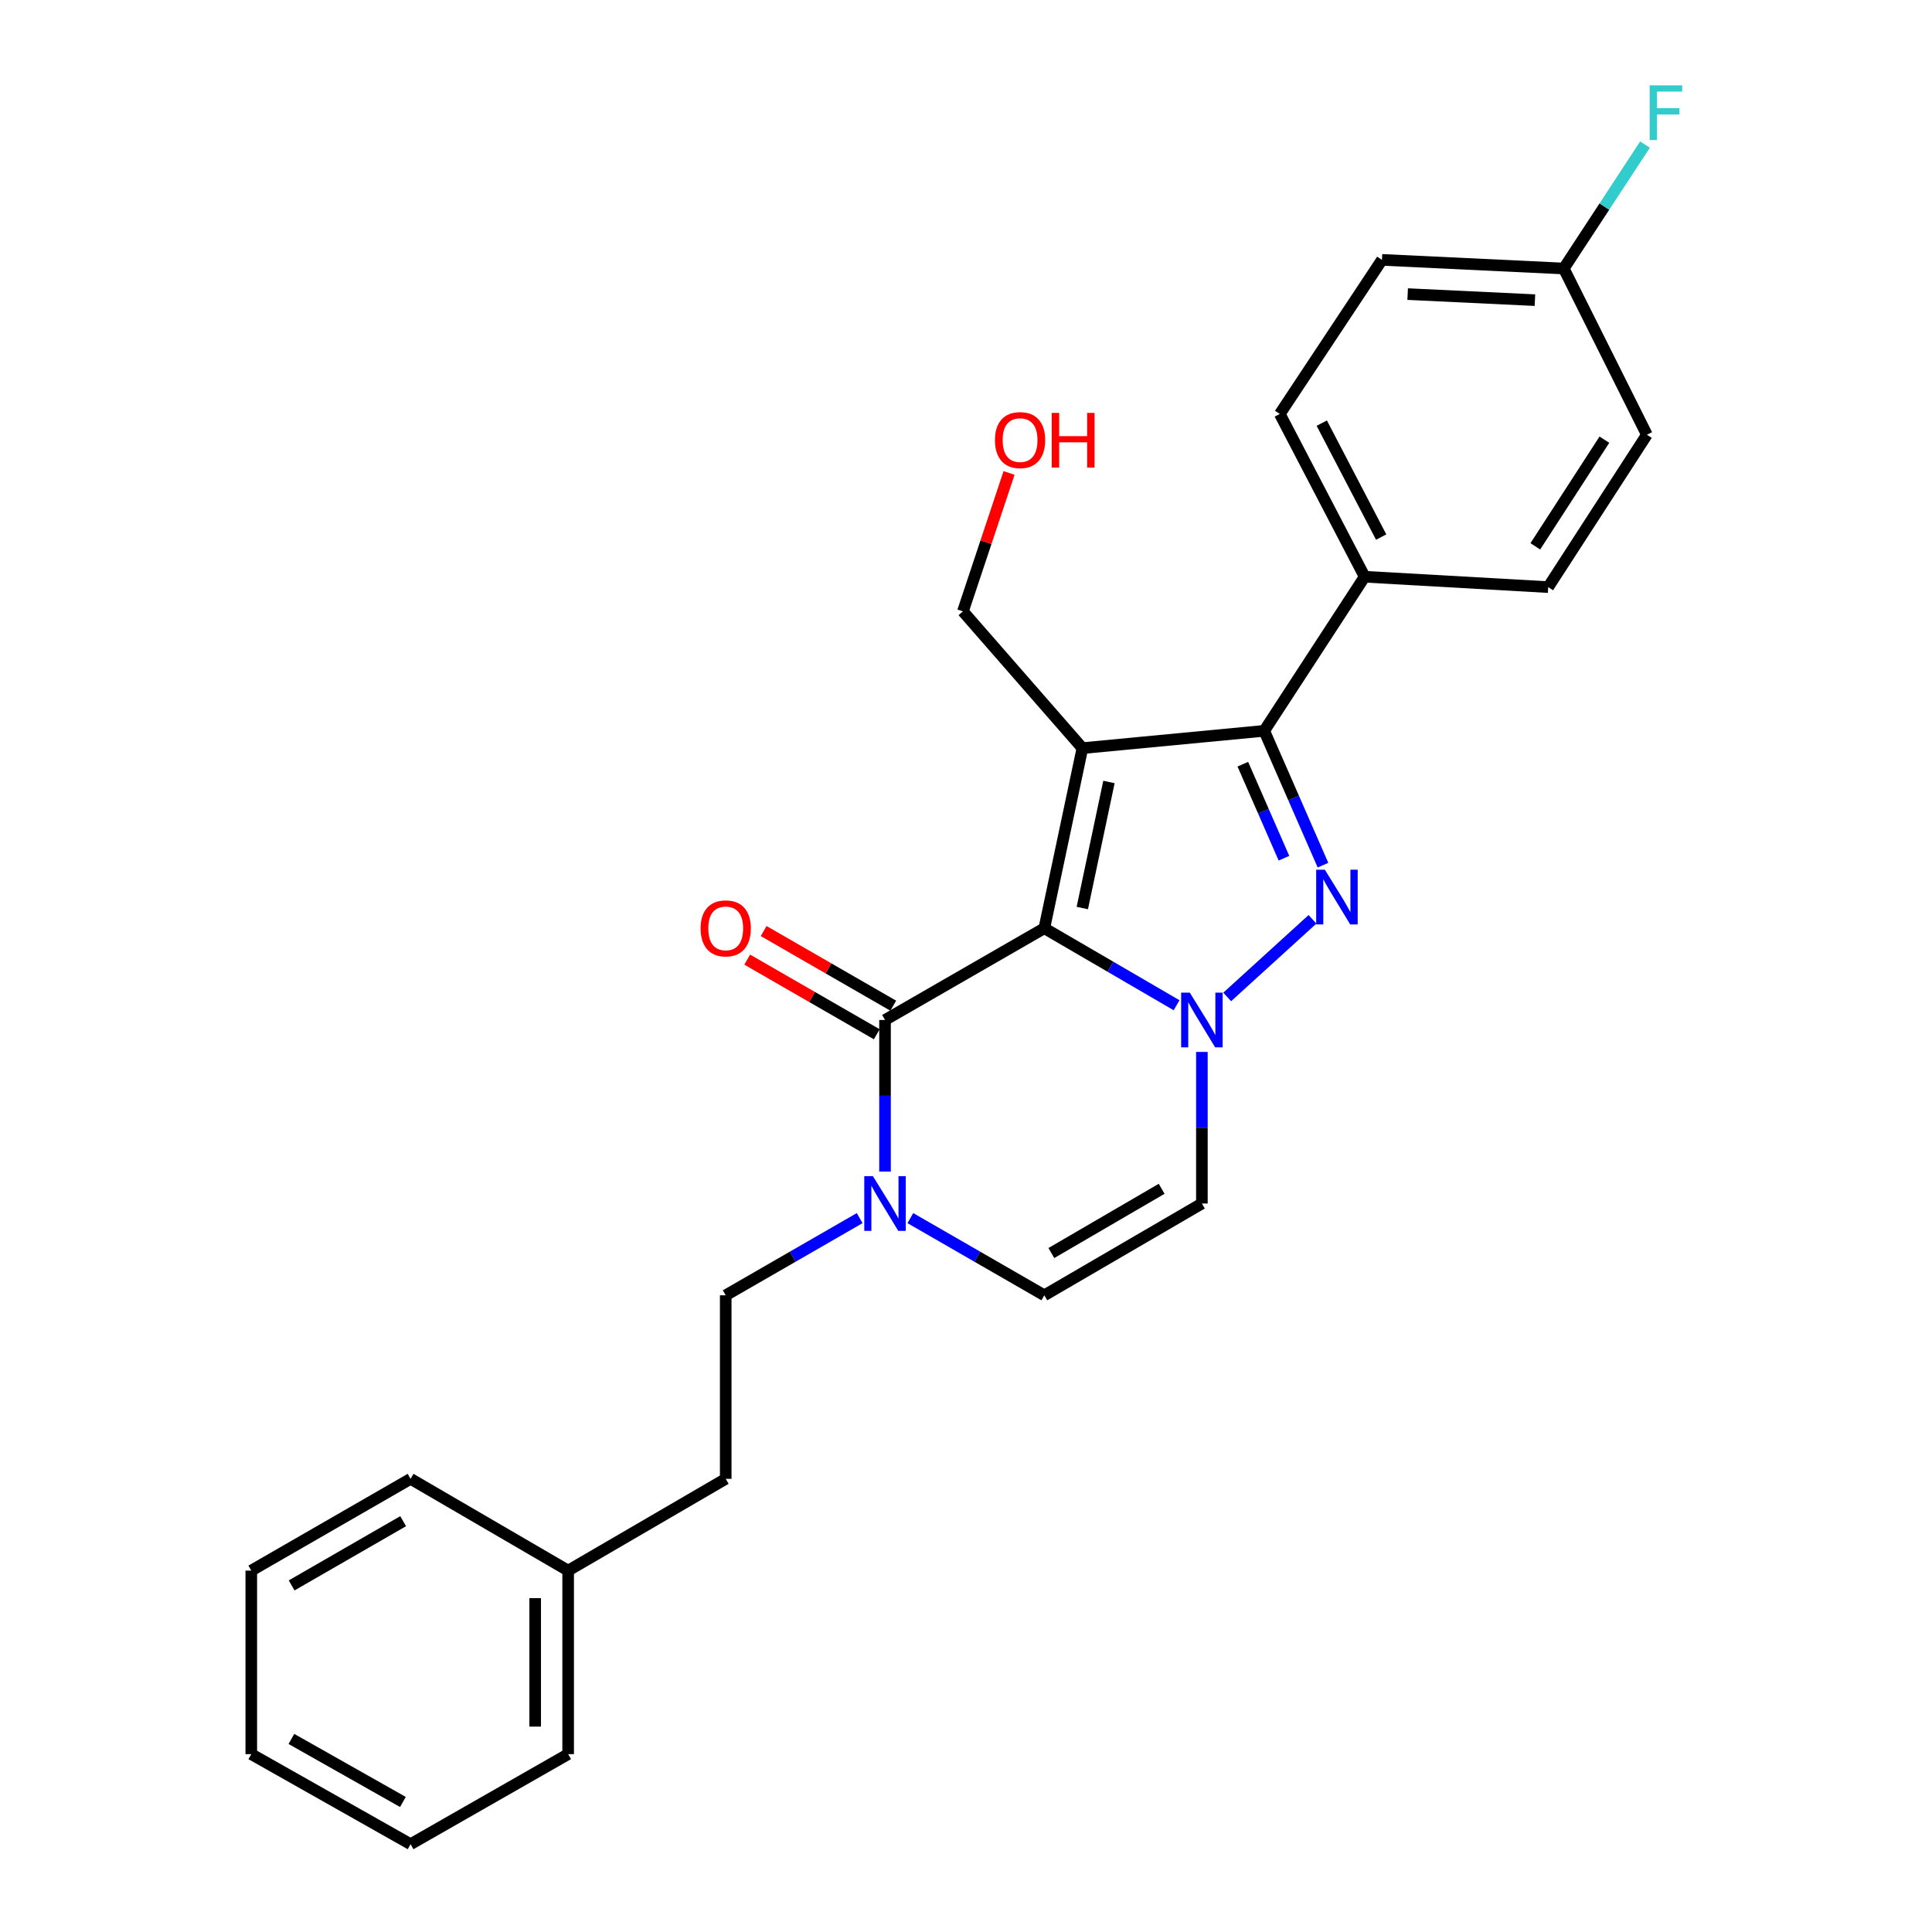 <?xml version='1.0' encoding='iso-8859-1'?>
<svg version='1.1' baseProfile='full'
              xmlns='http://www.w3.org/2000/svg'
                      xmlns:rdkit='http://www.rdkit.org/xml'
                      xmlns:xlink='http://www.w3.org/1999/xlink'
                  xml:space='preserve'
width='1000px' height='1000px' viewBox='0 0 1000 1000'>
<!-- END OF HEADER -->
<rect style='opacity:1.0;fill:#FFFFFF;stroke:none' width='1000' height='1000' x='0' y='0'> </rect>
<path class='bond-0' d='M 540.54,480.445 L 560.253,387.237' style='fill:none;fill-rule:evenodd;stroke:#000000;stroke-width:6px;stroke-linecap:butt;stroke-linejoin:miter;stroke-opacity:1' />
<path class='bond-0' d='M 560.195,469.995 L 573.994,404.75' style='fill:none;fill-rule:evenodd;stroke:#000000;stroke-width:6px;stroke-linecap:butt;stroke-linejoin:miter;stroke-opacity:1' />
<path class='bond-1' d='M 540.54,480.445 L 574.767,500.378' style='fill:none;fill-rule:evenodd;stroke:#000000;stroke-width:6px;stroke-linecap:butt;stroke-linejoin:miter;stroke-opacity:1' />
<path class='bond-1' d='M 574.767,500.378 L 608.995,520.312' style='fill:none;fill-rule:evenodd;stroke:#0000FF;stroke-width:6px;stroke-linecap:butt;stroke-linejoin:miter;stroke-opacity:1' />
<path class='bond-2' d='M 540.54,480.445 L 458.084,527.94' style='fill:none;fill-rule:evenodd;stroke:#000000;stroke-width:6px;stroke-linecap:butt;stroke-linejoin:miter;stroke-opacity:1' />
<path class='bond-3' d='M 560.253,387.237 L 654.362,378.276' style='fill:none;fill-rule:evenodd;stroke:#000000;stroke-width:6px;stroke-linecap:butt;stroke-linejoin:miter;stroke-opacity:1' />
<path class='bond-4' d='M 560.253,387.237 L 498.411,316.435' style='fill:none;fill-rule:evenodd;stroke:#000000;stroke-width:6px;stroke-linecap:butt;stroke-linejoin:miter;stroke-opacity:1' />
<path class='bond-5' d='M 635.198,516.014 L 679.336,475.839' style='fill:none;fill-rule:evenodd;stroke:#0000FF;stroke-width:6px;stroke-linecap:butt;stroke-linejoin:miter;stroke-opacity:1' />
<path class='bond-6' d='M 622.095,544.475 L 622.095,583.708' style='fill:none;fill-rule:evenodd;stroke:#0000FF;stroke-width:6px;stroke-linecap:butt;stroke-linejoin:miter;stroke-opacity:1' />
<path class='bond-6' d='M 622.095,583.708 L 622.095,622.941' style='fill:none;fill-rule:evenodd;stroke:#000000;stroke-width:6px;stroke-linecap:butt;stroke-linejoin:miter;stroke-opacity:1' />
<path class='bond-7' d='M 684.775,447.808 L 669.569,413.042' style='fill:none;fill-rule:evenodd;stroke:#0000FF;stroke-width:6px;stroke-linecap:butt;stroke-linejoin:miter;stroke-opacity:1' />
<path class='bond-7' d='M 669.569,413.042 L 654.362,378.276' style='fill:none;fill-rule:evenodd;stroke:#000000;stroke-width:6px;stroke-linecap:butt;stroke-linejoin:miter;stroke-opacity:1' />
<path class='bond-7' d='M 664.576,444.218 L 653.931,419.882' style='fill:none;fill-rule:evenodd;stroke:#0000FF;stroke-width:6px;stroke-linecap:butt;stroke-linejoin:miter;stroke-opacity:1' />
<path class='bond-7' d='M 653.931,419.882 L 643.287,395.546' style='fill:none;fill-rule:evenodd;stroke:#000000;stroke-width:6px;stroke-linecap:butt;stroke-linejoin:miter;stroke-opacity:1' />
<path class='bond-8' d='M 654.362,378.276 L 706.342,298.514' style='fill:none;fill-rule:evenodd;stroke:#000000;stroke-width:6px;stroke-linecap:butt;stroke-linejoin:miter;stroke-opacity:1' />
<path class='bond-9' d='M 458.084,527.94 L 458.084,567.173' style='fill:none;fill-rule:evenodd;stroke:#000000;stroke-width:6px;stroke-linecap:butt;stroke-linejoin:miter;stroke-opacity:1' />
<path class='bond-9' d='M 458.084,567.173 L 458.084,606.406' style='fill:none;fill-rule:evenodd;stroke:#0000FF;stroke-width:6px;stroke-linecap:butt;stroke-linejoin:miter;stroke-opacity:1' />
<path class='bond-10' d='M 462.344,520.546 L 428.805,501.227' style='fill:none;fill-rule:evenodd;stroke:#000000;stroke-width:6px;stroke-linecap:butt;stroke-linejoin:miter;stroke-opacity:1' />
<path class='bond-10' d='M 428.805,501.227 L 395.267,481.909' style='fill:none;fill-rule:evenodd;stroke:#FF0000;stroke-width:6px;stroke-linecap:butt;stroke-linejoin:miter;stroke-opacity:1' />
<path class='bond-10' d='M 453.825,535.335 L 420.286,516.017' style='fill:none;fill-rule:evenodd;stroke:#000000;stroke-width:6px;stroke-linecap:butt;stroke-linejoin:miter;stroke-opacity:1' />
<path class='bond-10' d='M 420.286,516.017 L 386.748,496.698' style='fill:none;fill-rule:evenodd;stroke:#FF0000;stroke-width:6px;stroke-linecap:butt;stroke-linejoin:miter;stroke-opacity:1' />
<path class='bond-11' d='M 471.203,630.499 L 505.872,650.472' style='fill:none;fill-rule:evenodd;stroke:#0000FF;stroke-width:6px;stroke-linecap:butt;stroke-linejoin:miter;stroke-opacity:1' />
<path class='bond-11' d='M 505.872,650.472 L 540.54,670.445' style='fill:none;fill-rule:evenodd;stroke:#000000;stroke-width:6px;stroke-linecap:butt;stroke-linejoin:miter;stroke-opacity:1' />
<path class='bond-12' d='M 444.965,630.499 L 410.297,650.472' style='fill:none;fill-rule:evenodd;stroke:#0000FF;stroke-width:6px;stroke-linecap:butt;stroke-linejoin:miter;stroke-opacity:1' />
<path class='bond-12' d='M 410.297,650.472 L 375.629,670.445' style='fill:none;fill-rule:evenodd;stroke:#000000;stroke-width:6px;stroke-linecap:butt;stroke-linejoin:miter;stroke-opacity:1' />
<path class='bond-13' d='M 622.095,622.941 L 540.54,670.445' style='fill:none;fill-rule:evenodd;stroke:#000000;stroke-width:6px;stroke-linecap:butt;stroke-linejoin:miter;stroke-opacity:1' />
<path class='bond-13' d='M 601.271,615.318 L 544.182,648.572' style='fill:none;fill-rule:evenodd;stroke:#000000;stroke-width:6px;stroke-linecap:butt;stroke-linejoin:miter;stroke-opacity:1' />
<path class='bond-14' d='M 706.342,298.514 L 662.422,214.266' style='fill:none;fill-rule:evenodd;stroke:#000000;stroke-width:6px;stroke-linecap:butt;stroke-linejoin:miter;stroke-opacity:1' />
<path class='bond-14' d='M 714.889,277.986 L 684.144,219.013' style='fill:none;fill-rule:evenodd;stroke:#000000;stroke-width:6px;stroke-linecap:butt;stroke-linejoin:miter;stroke-opacity:1' />
<path class='bond-15' d='M 706.342,298.514 L 801.343,303.89' style='fill:none;fill-rule:evenodd;stroke:#000000;stroke-width:6px;stroke-linecap:butt;stroke-linejoin:miter;stroke-opacity:1' />
<path class='bond-16' d='M 375.629,670.445 L 375.629,765.446' style='fill:none;fill-rule:evenodd;stroke:#000000;stroke-width:6px;stroke-linecap:butt;stroke-linejoin:miter;stroke-opacity:1' />
<path class='bond-17' d='M 498.411,316.435 L 510.349,280.622' style='fill:none;fill-rule:evenodd;stroke:#000000;stroke-width:6px;stroke-linecap:butt;stroke-linejoin:miter;stroke-opacity:1' />
<path class='bond-17' d='M 510.349,280.622 L 522.286,244.809' style='fill:none;fill-rule:evenodd;stroke:#FF0000;stroke-width:6px;stroke-linecap:butt;stroke-linejoin:miter;stroke-opacity:1' />
<path class='bond-18' d='M 662.422,214.266 L 715.303,134.503' style='fill:none;fill-rule:evenodd;stroke:#000000;stroke-width:6px;stroke-linecap:butt;stroke-linejoin:miter;stroke-opacity:1' />
<path class='bond-19' d='M 801.343,303.89 L 852.422,225.018' style='fill:none;fill-rule:evenodd;stroke:#000000;stroke-width:6px;stroke-linecap:butt;stroke-linejoin:miter;stroke-opacity:1' />
<path class='bond-19' d='M 794.679,282.781 L 830.434,227.571' style='fill:none;fill-rule:evenodd;stroke:#000000;stroke-width:6px;stroke-linecap:butt;stroke-linejoin:miter;stroke-opacity:1' />
<path class='bond-20' d='M 809.402,138.979 L 852.422,225.018' style='fill:none;fill-rule:evenodd;stroke:#000000;stroke-width:6px;stroke-linecap:butt;stroke-linejoin:miter;stroke-opacity:1' />
<path class='bond-21' d='M 809.402,138.979 L 830.427,106.911' style='fill:none;fill-rule:evenodd;stroke:#000000;stroke-width:6px;stroke-linecap:butt;stroke-linejoin:miter;stroke-opacity:1' />
<path class='bond-21' d='M 830.427,106.911 L 851.452,74.844' style='fill:none;fill-rule:evenodd;stroke:#33CCCC;stroke-width:6px;stroke-linecap:butt;stroke-linejoin:miter;stroke-opacity:1' />
<path class='bond-22' d='M 809.402,138.979 L 715.303,134.503' style='fill:none;fill-rule:evenodd;stroke:#000000;stroke-width:6px;stroke-linecap:butt;stroke-linejoin:miter;stroke-opacity:1' />
<path class='bond-22' d='M 794.476,155.356 L 728.607,152.223' style='fill:none;fill-rule:evenodd;stroke:#000000;stroke-width:6px;stroke-linecap:butt;stroke-linejoin:miter;stroke-opacity:1' />
<path class='bond-23' d='M 375.629,765.446 L 294.074,812.941' style='fill:none;fill-rule:evenodd;stroke:#000000;stroke-width:6px;stroke-linecap:butt;stroke-linejoin:miter;stroke-opacity:1' />
<path class='bond-24' d='M 294.074,812.941 L 294.074,907.941' style='fill:none;fill-rule:evenodd;stroke:#000000;stroke-width:6px;stroke-linecap:butt;stroke-linejoin:miter;stroke-opacity:1' />
<path class='bond-24' d='M 277.006,827.191 L 277.006,893.691' style='fill:none;fill-rule:evenodd;stroke:#000000;stroke-width:6px;stroke-linecap:butt;stroke-linejoin:miter;stroke-opacity:1' />
<path class='bond-25' d='M 294.074,812.941 L 212.519,765.446' style='fill:none;fill-rule:evenodd;stroke:#000000;stroke-width:6px;stroke-linecap:butt;stroke-linejoin:miter;stroke-opacity:1' />
<path class='bond-26' d='M 294.074,907.941 L 212.519,954.545' style='fill:none;fill-rule:evenodd;stroke:#000000;stroke-width:6px;stroke-linecap:butt;stroke-linejoin:miter;stroke-opacity:1' />
<path class='bond-27' d='M 212.519,765.446 L 130.064,812.941' style='fill:none;fill-rule:evenodd;stroke:#000000;stroke-width:6px;stroke-linecap:butt;stroke-linejoin:miter;stroke-opacity:1' />
<path class='bond-27' d='M 208.67,787.36 L 150.951,820.606' style='fill:none;fill-rule:evenodd;stroke:#000000;stroke-width:6px;stroke-linecap:butt;stroke-linejoin:miter;stroke-opacity:1' />
<path class='bond-28' d='M 130.064,812.941 L 130.064,907.941' style='fill:none;fill-rule:evenodd;stroke:#000000;stroke-width:6px;stroke-linecap:butt;stroke-linejoin:miter;stroke-opacity:1' />
<path class='bond-29' d='M 212.519,954.545 L 130.064,907.941' style='fill:none;fill-rule:evenodd;stroke:#000000;stroke-width:6px;stroke-linecap:butt;stroke-linejoin:miter;stroke-opacity:1' />
<path class='bond-29' d='M 208.549,932.696 L 150.83,900.073' style='fill:none;fill-rule:evenodd;stroke:#000000;stroke-width:6px;stroke-linecap:butt;stroke-linejoin:miter;stroke-opacity:1' />
<path  class='atom-2' d='M 615.835 513.78
L 625.115 528.78
Q 626.035 530.26, 627.515 532.94
Q 628.995 535.62, 629.075 535.78
L 629.075 513.78
L 632.835 513.78
L 632.835 542.1
L 628.955 542.1
L 618.995 525.7
Q 617.835 523.78, 616.595 521.58
Q 615.395 519.38, 615.035 518.7
L 615.035 542.1
L 611.355 542.1
L 611.355 513.78
L 615.835 513.78
' fill='#0000FF'/>
<path  class='atom-3' d='M 685.736 450.156
L 695.016 465.156
Q 695.936 466.636, 697.416 469.316
Q 698.896 471.996, 698.976 472.156
L 698.976 450.156
L 702.736 450.156
L 702.736 478.476
L 698.856 478.476
L 688.896 462.076
Q 687.736 460.156, 686.496 457.956
Q 685.296 455.756, 684.936 455.076
L 684.936 478.476
L 681.256 478.476
L 681.256 450.156
L 685.736 450.156
' fill='#0000FF'/>
<path  class='atom-6' d='M 451.824 608.781
L 461.104 623.781
Q 462.024 625.261, 463.504 627.941
Q 464.984 630.621, 465.064 630.781
L 465.064 608.781
L 468.824 608.781
L 468.824 637.101
L 464.944 637.101
L 454.984 620.701
Q 453.824 618.781, 452.584 616.581
Q 451.384 614.381, 451.024 613.701
L 451.024 637.101
L 447.344 637.101
L 447.344 608.781
L 451.824 608.781
' fill='#0000FF'/>
<path  class='atom-10' d='M 362.629 480.525
Q 362.629 473.725, 365.989 469.925
Q 369.349 466.125, 375.629 466.125
Q 381.909 466.125, 385.269 469.925
Q 388.629 473.725, 388.629 480.525
Q 388.629 487.405, 385.229 491.325
Q 381.829 495.205, 375.629 495.205
Q 369.389 495.205, 365.989 491.325
Q 362.629 487.445, 362.629 480.525
M 375.629 492.005
Q 379.949 492.005, 382.269 489.125
Q 384.629 486.205, 384.629 480.525
Q 384.629 474.965, 382.269 472.165
Q 379.949 469.325, 375.629 469.325
Q 371.309 469.325, 368.949 472.125
Q 366.629 474.925, 366.629 480.525
Q 366.629 486.245, 368.949 489.125
Q 371.309 492.005, 375.629 492.005
' fill='#FF0000'/>
<path  class='atom-19' d='M 853.863 44.165
L 870.703 44.165
L 870.703 47.405
L 857.663 47.405
L 857.663 56.005
L 869.263 56.005
L 869.263 59.285
L 857.663 59.285
L 857.663 72.485
L 853.863 72.485
L 853.863 44.165
' fill='#33CCCC'/>
<path  class='atom-21' d='M 514.986 227.791
Q 514.986 220.991, 518.346 217.191
Q 521.706 213.391, 527.986 213.391
Q 534.266 213.391, 537.626 217.191
Q 540.986 220.991, 540.986 227.791
Q 540.986 234.671, 537.586 238.591
Q 534.186 242.471, 527.986 242.471
Q 521.746 242.471, 518.346 238.591
Q 514.986 234.711, 514.986 227.791
M 527.986 239.271
Q 532.306 239.271, 534.626 236.391
Q 536.986 233.471, 536.986 227.791
Q 536.986 222.231, 534.626 219.431
Q 532.306 216.591, 527.986 216.591
Q 523.666 216.591, 521.306 219.391
Q 518.986 222.191, 518.986 227.791
Q 518.986 233.511, 521.306 236.391
Q 523.666 239.271, 527.986 239.271
' fill='#FF0000'/>
<path  class='atom-21' d='M 544.386 213.711
L 548.226 213.711
L 548.226 225.751
L 562.706 225.751
L 562.706 213.711
L 566.546 213.711
L 566.546 242.031
L 562.706 242.031
L 562.706 228.951
L 548.226 228.951
L 548.226 242.031
L 544.386 242.031
L 544.386 213.711
' fill='#FF0000'/>
</svg>
